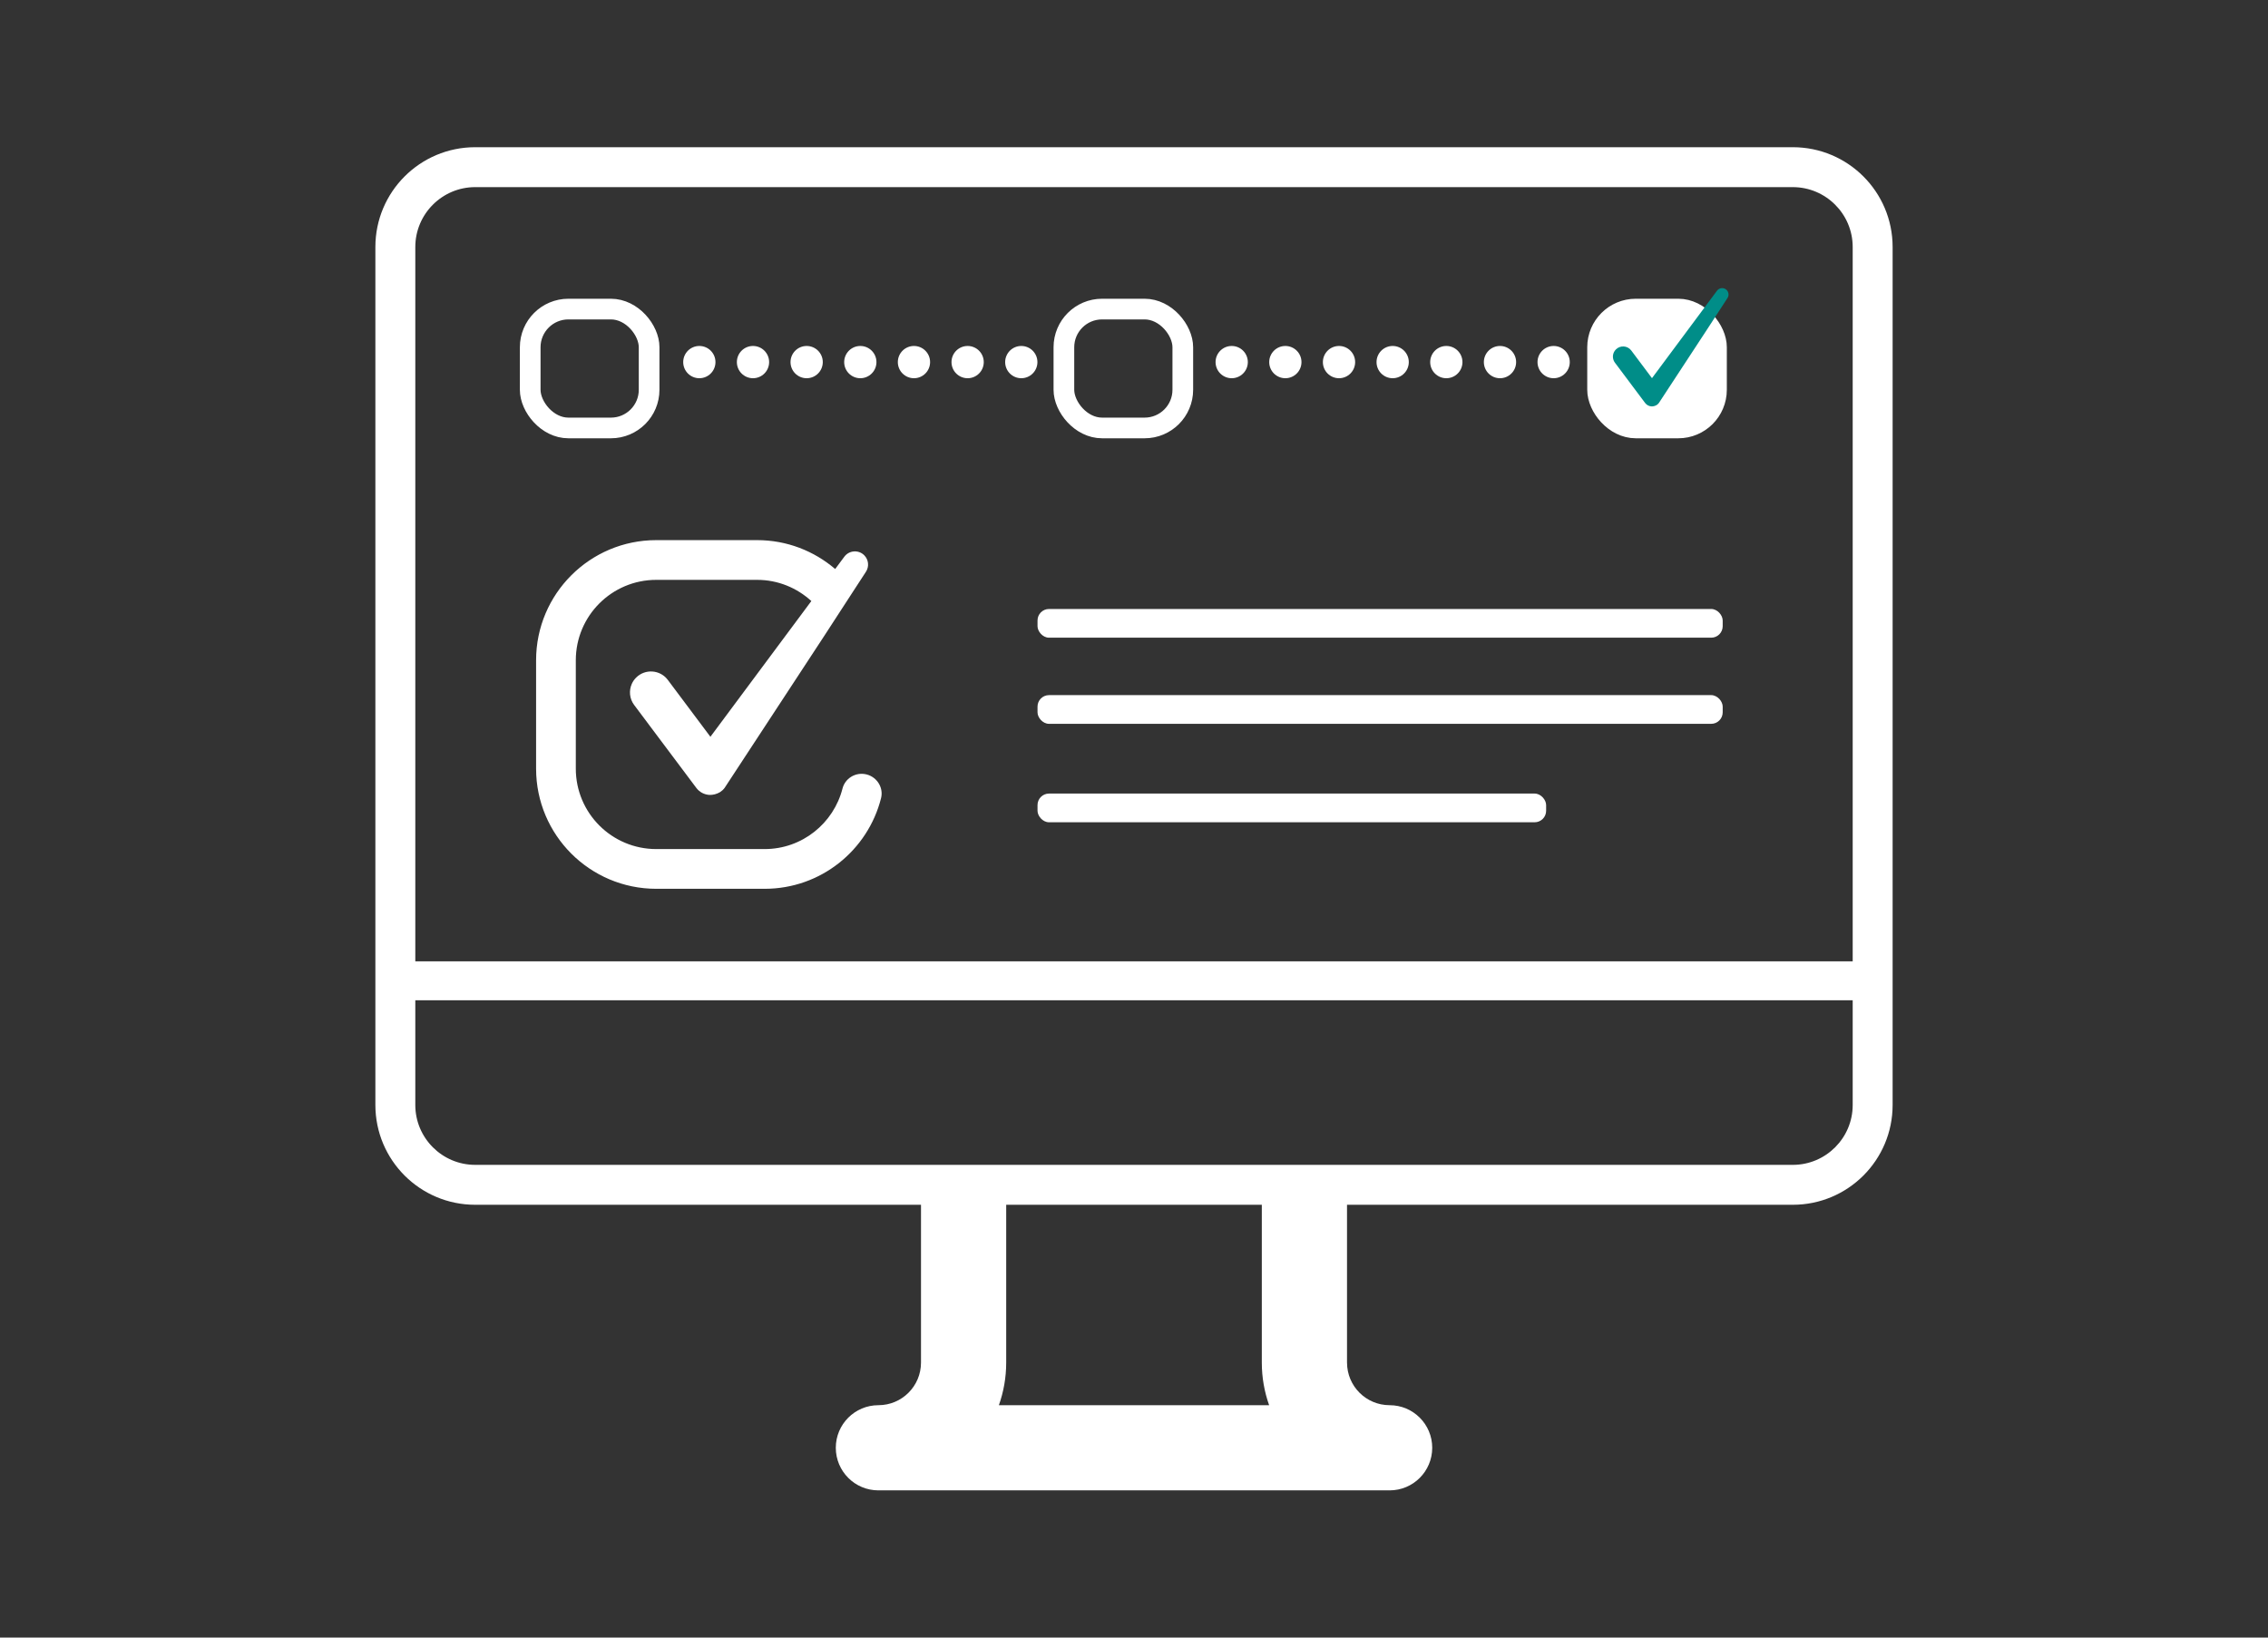 <?xml version="1.0" encoding="UTF-8"?>
<svg id="Layer_1" data-name="Layer 1" xmlns="http://www.w3.org/2000/svg" viewBox="0 0 180 130">
  <rect x="0" y="0" width="180" height="130" fill="#333333" stroke="none"/>
  <defs>
    <style>
      .cls-1, .cls-2 {
        fill: #fff;
      }

      .cls-1, .cls-3 {
        stroke: #fff;
        stroke-miterlimit: 10;
        stroke-width: 1.641px;
      }

      .cls-3 {
        fill: none;
      }

      .cls-4 {
        fill: #008d88;
      }
    </style>
  </defs>
  <path class="cls-2" d="M142.286,14.855c2.621,0,4.753,2.133,4.753,4.753v68.111c0,2.621-2.133,4.753-4.753,4.753H37.714c-2.621,0-4.753-2.133-4.753-4.753V19.608c0-2.621,2.133-4.753,4.753-4.753h104.572M142.286,11.686H37.714c-4.376,0-7.922,3.546-7.922,7.922v68.111c0,4.376,3.546,7.922,7.922,7.922h104.572c4.376,0,7.922-3.546,7.922-7.922V19.608c0-4.376-3.546-7.922-7.922-7.922h0Z"/>
  <g>
    <rect class="cls-3" x="42.08" y="24.536" width="9.437" height="9.437" rx="3.031" ry="3.031"/>
    <rect class="cls-3" x="84.436" y="24.536" width="9.437" height="9.437" rx="3.031" ry="3.031"/>
    <rect class="cls-1" x="126.792" y="24.536" width="9.437" height="9.437" rx="3.031" ry="3.031"/>
    <g>
      <circle class="cls-2" cx="55.503" cy="28.745" r="1.28"/>
      <circle class="cls-2" cx="59.762" cy="28.745" r="1.28"/>
      <circle class="cls-2" cx="72.537" cy="28.745" r="1.28"/>
      <circle class="cls-2" cx="76.796" cy="28.745" r="1.28"/>
      <circle class="cls-2" cx="81.055" cy="28.745" r="1.28"/>
      <circle class="cls-2" cx="64.02" cy="28.745" r="1.28"/>
      <circle class="cls-2" cx="68.279" cy="28.745" r="1.28"/>
    </g>
    <g>
      <circle class="cls-2" cx="97.754" cy="28.745" r="1.28"/>
      <circle class="cls-2" cx="102.012" cy="28.745" r="1.28"/>
      <circle class="cls-2" cx="114.788" cy="28.745" r="1.28"/>
      <circle class="cls-2" cx="119.047" cy="28.745" r="1.28"/>
      <circle class="cls-2" cx="123.305" cy="28.745" r="1.28"/>
      <circle class="cls-2" cx="106.271" cy="28.745" r="1.28"/>
      <circle class="cls-2" cx="110.529" cy="28.745" r="1.28"/>
    </g>
    <path class="cls-4" d="M131.192,29.91l-.082.11-0.0 0-1.642-2.193c-.296-.395-.873-.436-1.222-.087-.071.071-.127.153-.166.24-.117.261-.089.574.091.814,1.08,1.442,2.395,3.196,2.395,3.196.127.17.315.26.506.271.137.005.28-.031.415-.111.063-.042.121-.095.17-.16t3.849-5.874c.072-.11.145-.224.219-.337.156-.24.314-.483.476-.733.148-.228.299-.46.452-.696.148-.228.298-.458.45-.693.131-.201.103-.466-.066-.636-.219-.219-.582-.193-.766.056l-5.079,6.832Z"/>
  </g>
  <g>
    <path class="cls-2" d="M68.604,61.445c-.788-.111-1.542.382-1.739,1.153-.704,2.759-3.204,4.805-6.179,4.805h-8.603c-3.526,0-6.384-2.858-6.384-6.384v-8.603c0-3.526,2.858-6.384,6.384-6.384h8.006c1.659,0,3.167.641,4.303,1.682l-7.843,10.549-.168.226-0.0 0-3.381-4.516c-.609-.813-1.798-.898-2.516-.18-.147.147-.261.315-.342.495-.24.538-.184,1.181.188,1.677,2.224,2.969,4.932,6.581,4.932,6.581.263.351.648.535,1.042.558.282.01.577-.064.855-.228.13-.086.249-.195.35-.33t7.928-12.097c.148-.227.3-.461.45-.693.321-.494.646-.995.98-1.509.305-.469.616-.948.931-1.433.305-.469.614-.944.928-1.426.269-.414.212-.961-.137-1.31-.451-.451-1.198-.396-1.578.115l-.727.978c-1.667-1.427-3.828-2.293-6.194-2.293h-8.005c-5.268,0-9.538,4.27-9.538,9.538v8.603c0,5.268,4.27,9.538,9.538,9.538h8.603c4.458,0,8.194-3.061,9.237-7.195.226-.897-.403-1.789-1.319-1.917Z"/>
    <rect class="cls-2" x="82.343" y="48.344" width="54.379" height="2.279" rx=".913" ry=".913"/>
    <rect class="cls-2" x="82.343" y="55.182" width="54.379" height="2.279" rx=".913" ry=".913"/>
    <rect class="cls-2" x="82.343" y="62.997" width="40.366" height="2.279" rx=".913" ry=".913"/>
  </g>
  <path class="cls-2" d="M106.906,108.17v-13.23c-2.254-.042-4.508-.081-6.762-.097v13.328c0,1.185.206,2.323.581,3.381h-21.449c.375-1.058.581-2.196.581-3.381v-13.235c-2.254.03-4.508.062-6.762.1v13.134c0,1.867-1.514,3.381-3.381,3.381h-0c-1.867,0-3.381,1.514-3.381,3.381v0c0,1.867,1.514,3.381,3.381,3.381h40.574c1.867,0,3.381-1.514,3.381-3.381v-0c0-1.867-1.514-3.381-3.381-3.381h-0c-1.867,0-3.381-1.514-3.381-3.381Z"/>
  <rect class="cls-2" x="31.106" y="76.315" width="116.722" height="3.091"/>
</svg>